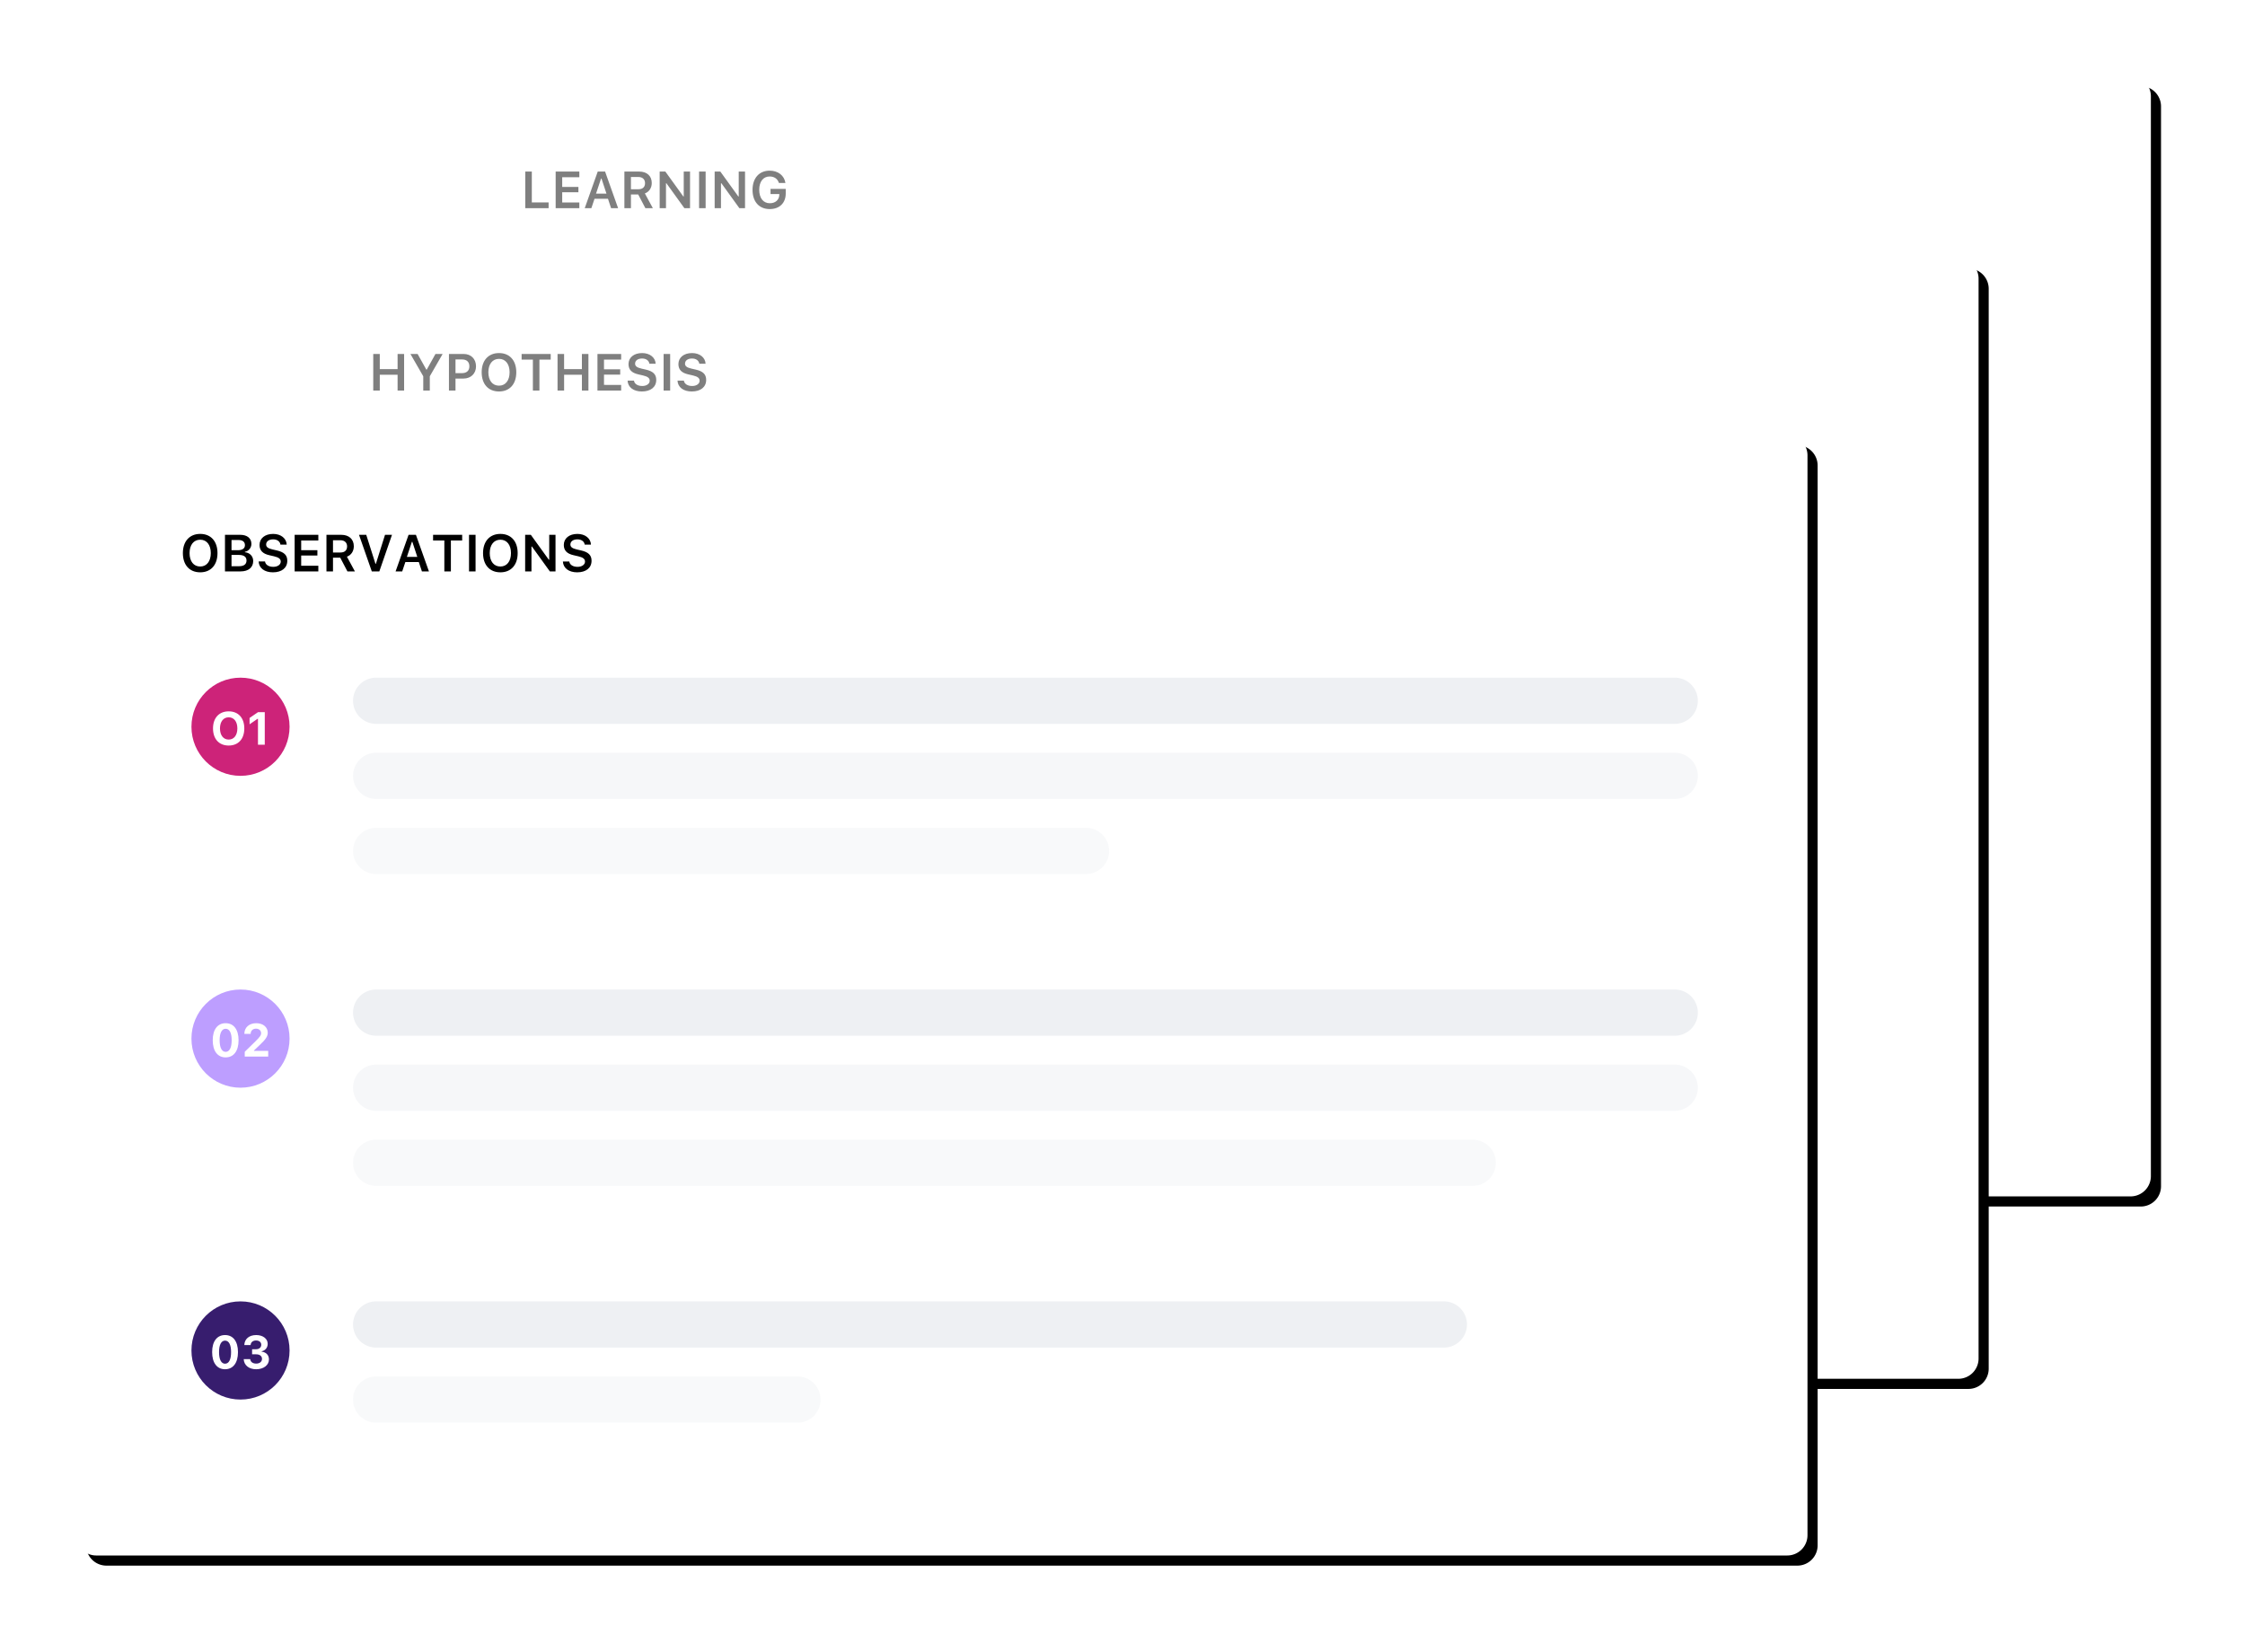 <svg xmlns="http://www.w3.org/2000/svg" xmlns:xlink="http://www.w3.org/1999/xlink" width="443" height="326" viewBox="0 0 443 326"><defs><filter id="b" width="115.5%" height="124%" x="-7.2%" y="-11.1%"><feOffset dx="2" dy="2" in="SourceAlpha" result="shadowOffsetOuter1"/><feGaussianBlur in="shadowOffsetOuter1" result="shadowBlurOuter1" stdDeviation="8.5"/><feColorMatrix in="shadowBlurOuter1" type="matrix" values="0 0 0 0 0.454 0 0 0 0 0.454 0 0 0 0 0.454 0 0 0 0.139 0"/></filter><filter id="d" width="115.5%" height="124%" x="-7.2%" y="-11.1%"><feOffset dx="2" dy="2" in="SourceAlpha" result="shadowOffsetOuter1"/><feGaussianBlur in="shadowOffsetOuter1" result="shadowBlurOuter1" stdDeviation="8.5"/><feColorMatrix in="shadowBlurOuter1" type="matrix" values="0 0 0 0 0.454 0 0 0 0 0.454 0 0 0 0 0.454 0 0 0 0.139 0"/></filter><filter id="f" width="115.5%" height="124%" x="-7.2%" y="-11.1%"><feOffset dx="2" dy="2" in="SourceAlpha" result="shadowOffsetOuter1"/><feGaussianBlur in="shadowOffsetOuter1" result="shadowBlurOuter1" stdDeviation="8.5"/><feColorMatrix in="shadowBlurOuter1" type="matrix" values="0 0 0 0 0.454 0 0 0 0 0.454 0 0 0 0 0.454 0 0 0 0.139 0"/></filter><path id="a" d="M71.76 0h333.667a4 4 0 0 1 4 4v213.125a4 4 0 0 1-4 4H71.76a4 4 0 0 1-4-4V4a4 4 0 0 1 4-4z"/><path id="c" d="M37.76 36h333.667a4 4 0 0 1 4 4v213.125a4 4 0 0 1-4 4H37.76a4 4 0 0 1-4-4V40a4 4 0 0 1 4-4z"/><path id="e" d="M4 70.875h333.667a4 4 0 0 1 4 4V288a4 4 0 0 1-4 4H4a4 4 0 0 1-4-4V74.875a4 4 0 0 1 4-4z"/></defs><g fill="none" fill-rule="evenodd" transform="translate(15 15)"><g fill-rule="nonzero"><g><use xlink:href="#a" fill="#000" filter="url(#b)"/><use xlink:href="#a" fill="#fff"/></g><g><use xlink:href="#c" fill="#000" filter="url(#d)"/><use xlink:href="#c" fill="#fff"/></g><g><use xlink:href="#e" fill="#000" filter="url(#f)"/><use xlink:href="#e" fill="#fff"/></g><path fill="#000" d="M24.509 90.374c2.097 0 3.408 1.457 3.408 3.789 0 2.327-1.301 3.794-3.408 3.794-2.122 0-3.423-1.462-3.423-3.794s1.326-3.789 3.423-3.789zm0 1.146c-1.286 0-2.102 1.026-2.102 2.643 0 1.611.796 2.647 2.102 2.647 1.286 0 2.087-1.036 2.087-2.647 0-1.617-.806-2.643-2.087-2.643zm7.973 6.256h-3.088v-7.222h3.018c1.371 0 2.197.691 2.197 1.802 0 .76-.56 1.431-1.286 1.547v.09c.97.09 1.641.79 1.641 1.731 0 1.267-.94 2.052-2.482 2.052zm-1.797-6.196v2.012h1.246c.916 0 1.402-.355 1.402-1.006 0-.635-.456-1.006-1.237-1.006zm0 5.17h1.501c.951 0 1.457-.39 1.457-1.126 0-.72-.52-1.1-1.507-1.1h-1.451zm5.35-.936h1.261c.08.646.721 1.061 1.637 1.061.85 0 1.466-.435 1.466-1.04 0-.521-.395-.826-1.32-1.042l-.937-.215c-1.311-.295-1.927-.946-1.927-2.022 0-1.311 1.071-2.182 2.688-2.182 1.516 0 2.613.871 2.673 2.112h-1.237c-.09-.635-.65-1.036-1.441-1.036-.83 0-1.381.4-1.381 1.016 0 .486.365.77 1.26.976l.832.19c1.466.33 2.082.941 2.082 2.042 0 1.407-1.086 2.283-2.838 2.283-1.657 0-2.753-.831-2.818-2.143zm11.782.846v1.116h-4.675v-7.222h4.675v1.116h-3.384v1.917h3.198v1.051h-3.198v2.022zm2.892-5.035v2.418h1.492c.82 0 1.291-.44 1.291-1.206 0-.751-.5-1.212-1.321-1.212zm0 3.444v2.707h-1.29v-7.222h2.932c1.517 0 2.467.871 2.467 2.257 0 .951-.5 1.747-1.36 2.058l1.576 2.907h-1.477l-1.416-2.707zm9.144 2.707h-1.486l-2.523-7.222h1.427l1.817 5.716h.085l1.801-5.716h1.377zm8.404 0-.611-1.846h-2.658l-.62 1.846h-1.306l2.562-7.222h1.451l2.568 7.222zm-1.977-5.845-.991 2.978h2.057l-.981-2.978zm7.692 5.845h-1.291V91.67h-2.222v-1.116h5.74v1.116h-2.227zm4.87 0H77.55v-7.222h1.29zm4.9-7.402c2.097 0 3.408 1.457 3.408 3.789 0 2.327-1.301 3.794-3.408 3.794-2.122 0-3.424-1.462-3.424-3.794s1.327-3.789 3.424-3.789zm0 1.146c-1.287 0-2.102 1.026-2.102 2.643 0 1.611.795 2.647 2.102 2.647 1.286 0 2.087-1.036 2.087-2.647 0-1.617-.806-2.643-2.087-2.643zm6.13 6.256h-1.246v-7.222h1.122l3.543 4.91h.085v-4.91h1.241v7.222h-1.116l-3.543-4.914h-.085zm6.202-1.962h1.261c.08.646.72 1.061 1.637 1.061.85 0 1.466-.435 1.466-1.04 0-.521-.395-.826-1.321-1.042l-.936-.215c-1.311-.295-1.927-.946-1.927-2.022 0-1.311 1.071-2.182 2.688-2.182 1.516 0 2.612.871 2.672 2.112h-1.236c-.09-.635-.65-1.036-1.441-1.036-.831 0-1.382.4-1.382 1.016 0 .486.366.77 1.261.976l.831.19c1.467.33 2.082.941 2.082 2.042 0 1.407-1.086 2.283-2.838 2.283-1.656 0-2.752-.831-2.817-2.143z"/><path fill="#000" d="M64.742 62.083h-1.287v-3.118h-3.513v3.118h-1.291v-7.222h1.291v2.988h3.513v-2.988h1.287zm5.07 0H68.52v-2.822l-2.532-4.4h1.416l1.722 3.088h.085l1.717-3.088h1.416l-2.532 4.4zm3.778-7.222h2.913c1.442 0 2.428.986 2.428 2.443 0 1.431-1.021 2.412-2.483 2.412h-1.566v2.367H73.59zm1.292 1.081v2.703h1.276c.92 0 1.461-.48 1.461-1.341 0-.886-.525-1.362-1.456-1.362zm8.588-1.26c2.097 0 3.408 1.456 3.408 3.788 0 2.327-1.3 3.794-3.408 3.794-2.122 0-3.423-1.462-3.423-3.794s1.326-3.789 3.423-3.789zm0 1.145c-1.286 0-2.102 1.026-2.102 2.643 0 1.611.796 2.647 2.102 2.647 1.286 0 2.087-1.036 2.087-2.647 0-1.617-.806-2.643-2.087-2.643zm7.973 6.256h-1.291v-6.106h-2.223v-1.116h5.741v1.116h-2.227zm9.67 0h-1.287v-3.118h-3.513v3.118H95.02v-7.222h1.292v2.988h3.513v-2.988h1.286zm6.456-1.116v1.116h-4.675v-7.222h4.675v1.116h-3.384v1.917h3.198v1.051h-3.198v2.022zm1.27-.846h1.262c.08.646.72 1.061 1.637 1.061.85 0 1.466-.435 1.466-1.04 0-.521-.395-.826-1.321-1.042l-.936-.215c-1.311-.295-1.927-.946-1.927-2.022 0-1.311 1.071-2.182 2.688-2.182 1.516 0 2.612.871 2.672 2.112h-1.236c-.09-.635-.65-1.036-1.441-1.036-.831 0-1.382.4-1.382 1.016 0 .486.366.77 1.261.976l.831.19c1.467.33 2.082.941 2.082 2.042 0 1.407-1.086 2.283-2.837 2.283-1.657 0-2.753-.831-2.818-2.143zm8.399 1.962h-1.291v-7.222h1.291zm1.451-1.962h1.262c.08.646.72 1.061 1.636 1.061.851 0 1.467-.435 1.467-1.04 0-.521-.396-.826-1.322-1.042l-.936-.215c-1.31-.295-1.926-.946-1.926-2.022 0-1.311 1.07-2.182 2.687-2.182 1.517 0 2.613.871 2.673 2.112h-1.236c-.09-.635-.651-1.036-1.442-1.036-.83 0-1.381.4-1.381 1.016 0 .486.365.77 1.261.976l.83.19c1.467.33 2.083.941 2.083 2.042 0 1.407-1.086 2.283-2.838 2.283-1.656 0-2.753-.831-2.818-2.143zM93.255 24.952v1.131h-4.604v-7.222h1.291v6.091zm6.066.015v1.116h-4.674v-7.222h4.674v1.116h-3.383v1.917h3.198v1.051h-3.198v2.022zm6.261 1.116-.61-1.846h-2.658l-.62 1.846h-1.307l2.563-7.222h1.451l2.568 7.222zm-1.977-5.845-.99 2.978h2.056l-.98-2.978zm5.896-.306v2.418h1.492c.82 0 1.29-.44 1.29-1.206 0-.751-.5-1.212-1.32-1.212zm0 3.444v2.707h-1.291v-7.222h2.933c1.516 0 2.467.871 2.467 2.257 0 .951-.5 1.747-1.361 2.057l1.576 2.908h-1.476l-1.416-2.707zm6.917 2.707h-1.246v-7.222h1.12l3.544 4.91h.085v-4.91h1.242v7.222h-1.117l-3.543-4.914h-.085zm7.823 0h-1.292v-7.222h1.292zm3.027 0h-1.246v-7.222h1.121l3.544 4.91h.085v-4.91h1.241v7.222h-1.116l-3.543-4.914h-.086zm12.778-2.892c0 1.876-1.231 3.073-3.158 3.073-2.092 0-3.393-1.452-3.393-3.794 0-2.312 1.316-3.789 3.373-3.789 1.666 0 2.888.951 3.118 2.427H138.7c-.26-.82-.906-1.276-1.832-1.276-1.261 0-2.052 1.006-2.052 2.628 0 1.641.806 2.652 2.092 2.652 1.101 0 1.852-.67 1.872-1.666l.005-.15h-1.737v-1.011h2.998z" opacity=".5"/></g><path fill="#eef0f3" d="M59.222 118.748h256.25a4.556 4.556 0 0 1 4.556 4.555v.008a4.556 4.556 0 0 1-4.556 4.555H59.222a4.556 4.556 0 0 1-4.555-4.555v-.008a4.556 4.556 0 0 1 4.555-4.555zM59.222 180.298h256.25a4.556 4.556 0 0 1 4.556 4.555v.008a4.556 4.556 0 0 1-4.556 4.555H59.222a4.556 4.556 0 0 1-4.555-4.555v-.008a4.556 4.556 0 0 1 4.555-4.555z"/><path fill="#f6f7f9" d="M59.222 133.565h256.25a4.556 4.556 0 0 1 4.556 4.556v.007a4.556 4.556 0 0 1-4.556 4.556H59.222a4.556 4.556 0 0 1-4.555-4.556v-.007a4.556 4.556 0 0 1 4.555-4.556zM59.222 195.116h256.25a4.556 4.556 0 0 1 4.556 4.555v.007a4.556 4.556 0 0 1-4.556 4.556H59.222a4.556 4.556 0 0 1-4.555-4.556v-.007a4.556 4.556 0 0 1 4.555-4.555z"/><path fill="#f6f7f9" d="M59.222 148.383h140.084a4.556 4.556 0 0 1 4.555 4.556v.007a4.556 4.556 0 0 1-4.555 4.556H59.222a4.556 4.556 0 0 1-4.555-4.556v-.007a4.556 4.556 0 0 1 4.555-4.556zM59.222 209.933h216.39a4.556 4.556 0 0 1 4.555 4.556v.007a4.556 4.556 0 0 1-4.556 4.556H59.222a4.556 4.556 0 0 1-4.555-4.556v-.007a4.556 4.556 0 0 1 4.555-4.556z" opacity=".7"/><g fill-rule="nonzero" transform="translate(22.778 118.748)"><ellipse cx="9.681" cy="9.688" fill="#cd2379" rx="9.681" ry="9.688"/><path fill="#fff" d="M7.347 6.646c1.895 0 3.083 1.295 3.083 3.372 0 2.082-1.183 3.377-3.083 3.377-1.904 0-3.092-1.295-3.092-3.377s1.206-3.372 3.092-3.372zm0 1.179c-1.04 0-1.717.85-1.717 2.193 0 1.34.663 2.198 1.717 2.198 1.046 0 1.713-.859 1.713-2.198 0-1.343-.667-2.193-1.713-2.193zm5.78 5.405V8.118h-.08L11.47 9.204v-1.25l1.66-1.143h1.339v6.42z"/></g><g fill-rule="nonzero" transform="translate(22.778 180.298)"><ellipse cx="9.681" cy="9.688" fill="#bd9eff" rx="9.681" ry="9.688"/><path fill="#fff" d="M6.749 13.395c-1.588 0-2.55-1.255-2.55-3.386 0-2.126.97-3.363 2.55-3.363 1.575 0 2.549 1.237 2.549 3.368 0 2.122-.961 3.38-2.55 3.38zm0-1.095c.738 0 1.188-.787 1.188-2.29 0-1.496-.454-2.265-1.188-2.265-.73 0-1.188.774-1.188 2.264 0 1.5.454 2.291 1.188 2.291zm3.692-3.568c0-1.24.952-2.086 2.34-2.086 1.34 0 2.274.77 2.274 1.873 0 .698-.378 1.299-1.49 2.344l-1.229 1.17v.08h2.812v1.117h-4.631v-.939l2.095-2.05c.903-.881 1.13-1.215 1.13-1.633 0-.516-.418-.881-1.005-.881-.623 0-1.05.41-1.05 1v.028h-1.246z"/></g><path fill="#eef0f3" d="M59.222 241.848h210.695a4.556 4.556 0 0 1 4.555 4.556v.007a4.556 4.556 0 0 1-4.555 4.556H59.222a4.556 4.556 0 0 1-4.555-4.556v-.007a4.556 4.556 0 0 1 4.555-4.556z"/><path fill="#f6f7f9" d="M59.222 256.666h83.14a4.556 4.556 0 0 1 4.555 4.555v.008a4.556 4.556 0 0 1-4.556 4.555H59.222a4.556 4.556 0 0 1-4.555-4.555v-.008a4.556 4.556 0 0 1 4.555-4.555z" opacity=".7"/><g fill-rule="nonzero" transform="translate(22.778 241.848)"><ellipse cx="9.681" cy="9.688" fill="#371d6e" rx="9.681" ry="9.688"/><path fill="#fff" d="M6.633 13.395c-1.588 0-2.549-1.255-2.549-3.386 0-2.126.97-3.363 2.55-3.363 1.574 0 2.548 1.237 2.548 3.368 0 2.122-.96 3.38-2.549 3.38zm0-1.095c.739 0 1.188-.787 1.188-2.29 0-1.496-.454-2.265-1.188-2.265-.73 0-1.188.774-1.188 2.264 0 1.5.454 2.291 1.188 2.291zm5.334-1.855v-1h.783c.61 0 1.023-.357 1.023-.882 0-.516-.4-.845-1.027-.845-.623 0-1.037.352-1.072.908h-1.242c.045-1.215.948-1.98 2.35-1.98 1.316 0 2.264.72 2.264 1.73 0 .743-.467 1.322-1.184 1.469v.08c.881.098 1.433.685 1.433 1.53 0 1.126-1.059 1.94-2.523 1.94-1.432 0-2.402-.792-2.46-2.002h1.286c.04.543.498.885 1.188.885.672 0 1.139-.378 1.139-.925 0-.56-.44-.908-1.161-.908z"/></g></g></svg>